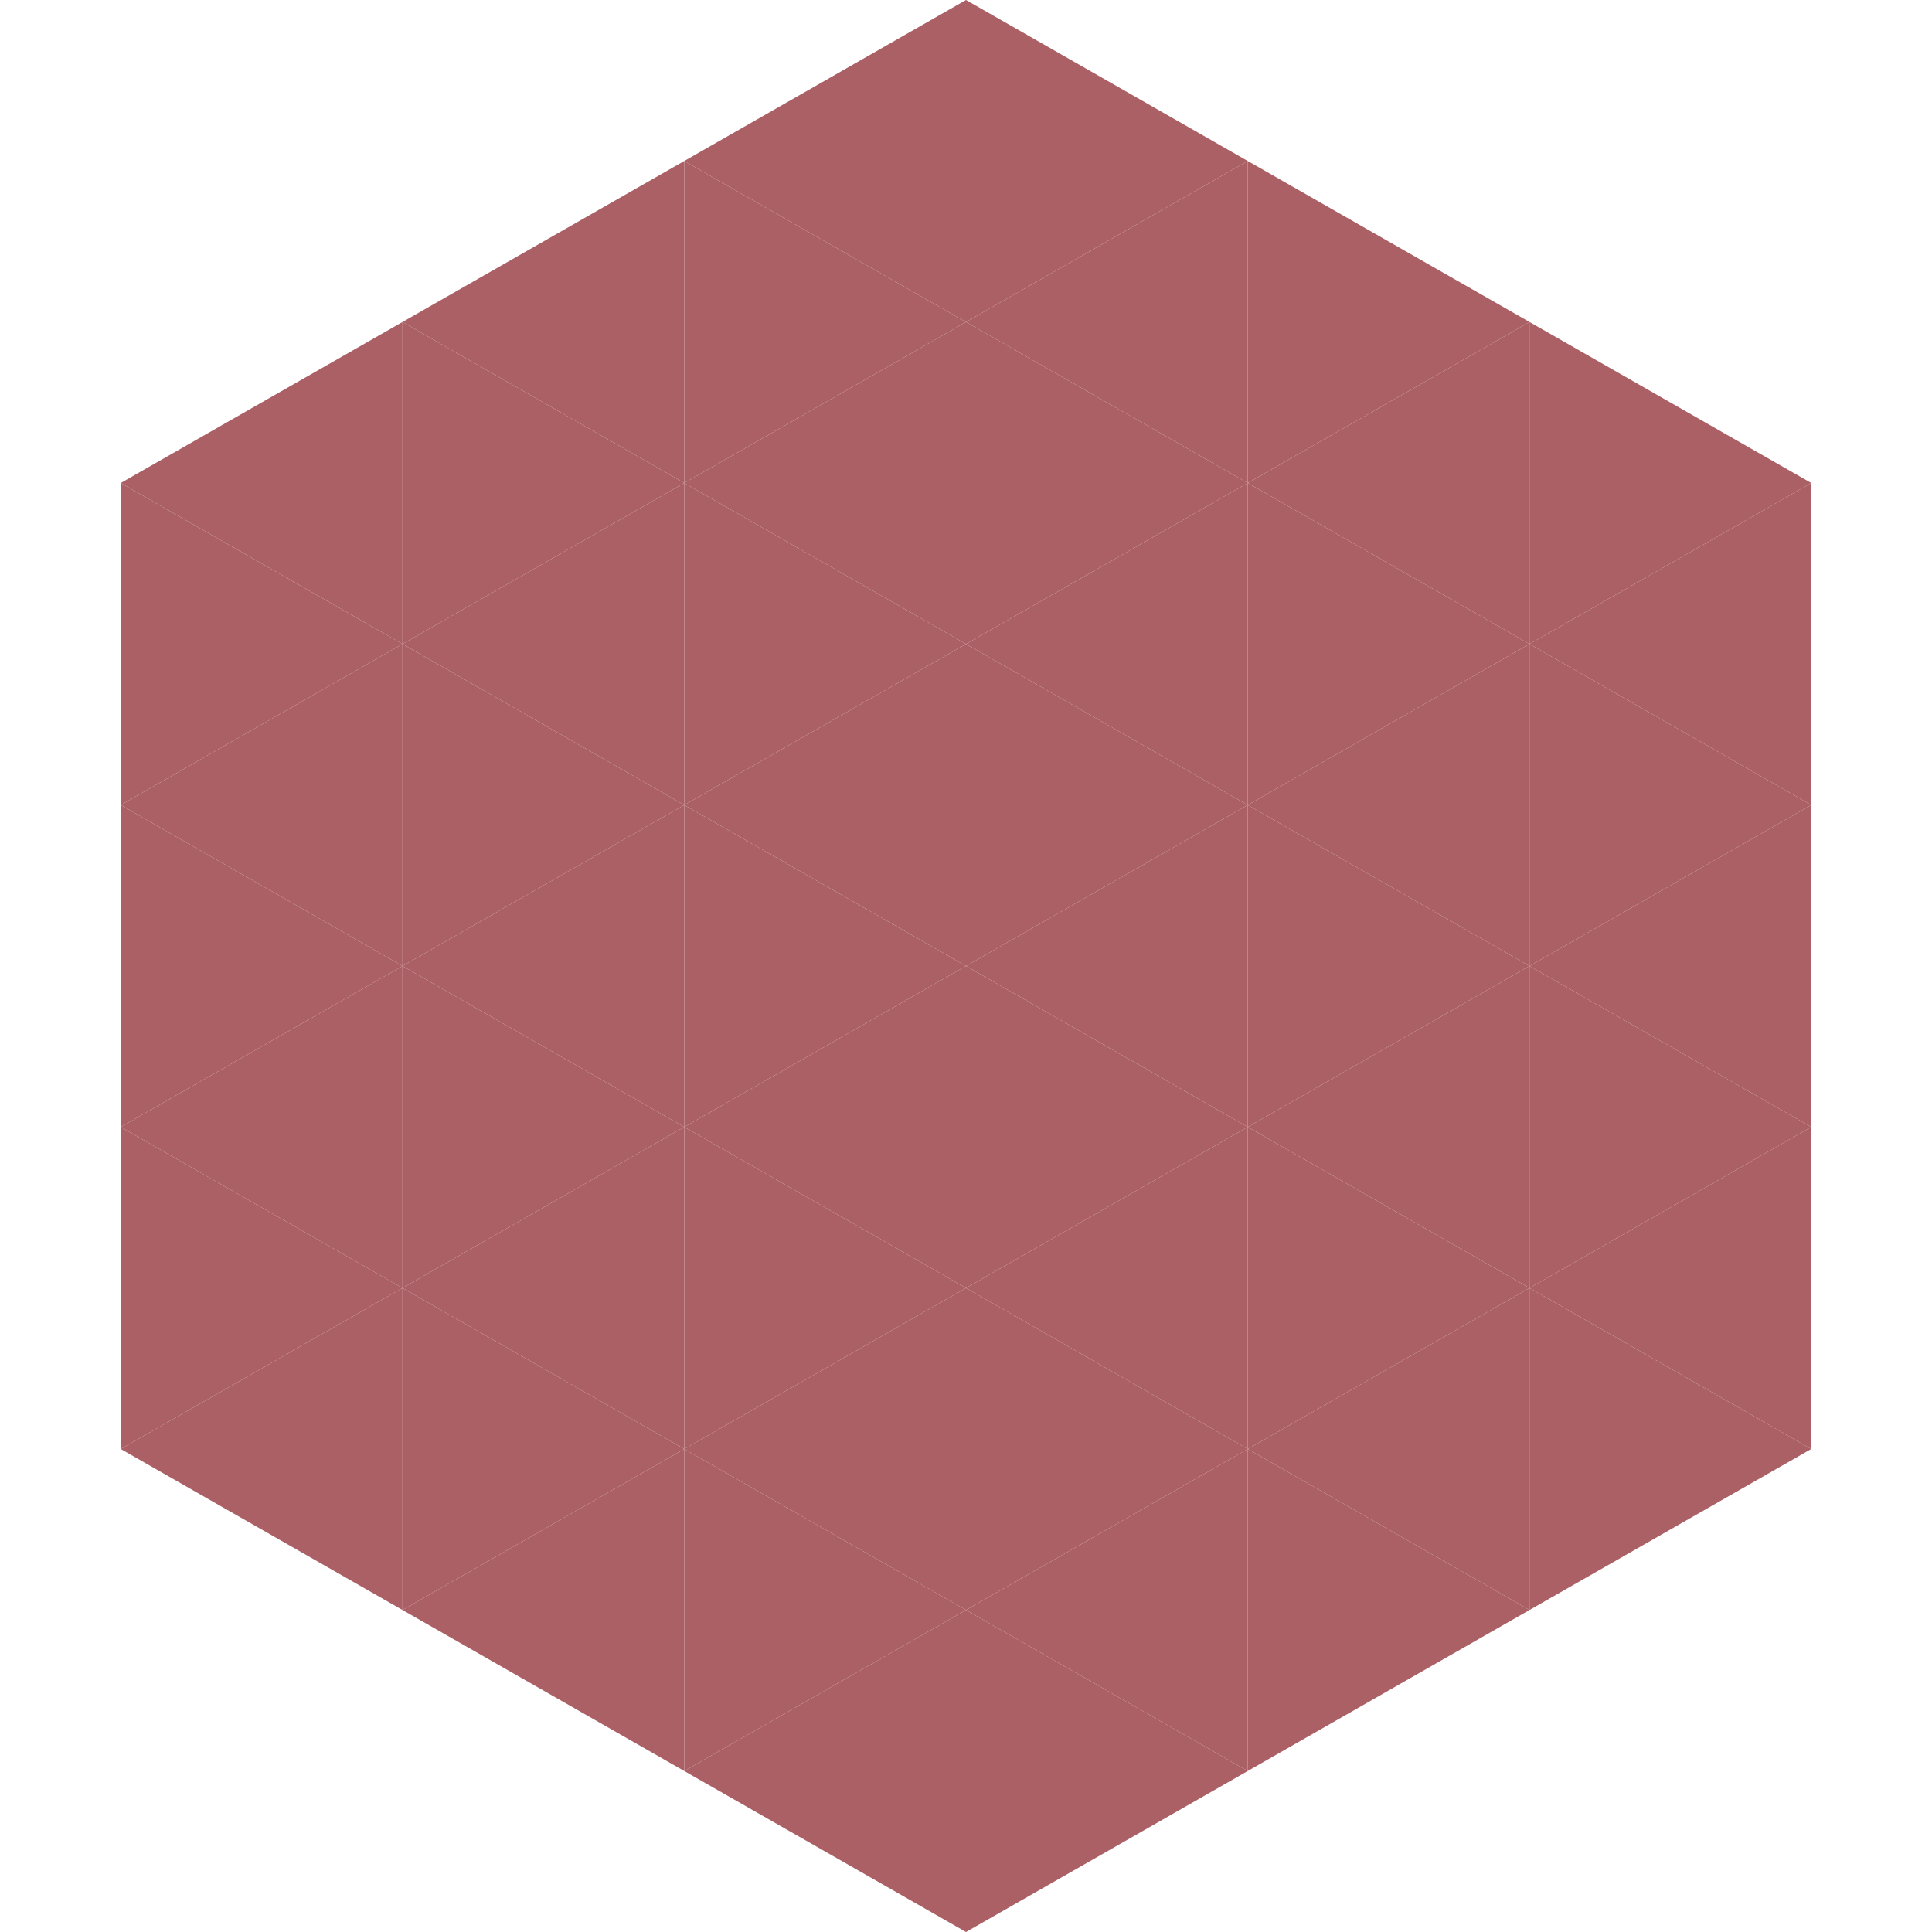 <?xml version="1.0"?>
<!-- Generated by SVGo -->
<svg width="240" height="240"
     xmlns="http://www.w3.org/2000/svg"
     xmlns:xlink="http://www.w3.org/1999/xlink">
<polygon points="50,40 15,60 50,80" style="fill:rgb(171,96,101)" />
<polygon points="190,40 225,60 190,80" style="fill:rgb(171,96,101)" />
<polygon points="15,60 50,80 15,100" style="fill:rgb(171,96,101)" />
<polygon points="225,60 190,80 225,100" style="fill:rgb(171,96,101)" />
<polygon points="50,80 15,100 50,120" style="fill:rgb(171,96,101)" />
<polygon points="190,80 225,100 190,120" style="fill:rgb(171,96,101)" />
<polygon points="15,100 50,120 15,140" style="fill:rgb(171,96,101)" />
<polygon points="225,100 190,120 225,140" style="fill:rgb(171,96,101)" />
<polygon points="50,120 15,140 50,160" style="fill:rgb(171,96,101)" />
<polygon points="190,120 225,140 190,160" style="fill:rgb(171,96,101)" />
<polygon points="15,140 50,160 15,180" style="fill:rgb(171,96,101)" />
<polygon points="225,140 190,160 225,180" style="fill:rgb(171,96,101)" />
<polygon points="50,160 15,180 50,200" style="fill:rgb(171,96,101)" />
<polygon points="190,160 225,180 190,200" style="fill:rgb(171,96,101)" />
<polygon points="15,180 50,200 15,220" style="fill:rgb(255,255,255); fill-opacity:0" />
<polygon points="225,180 190,200 225,220" style="fill:rgb(255,255,255); fill-opacity:0" />
<polygon points="50,0 85,20 50,40" style="fill:rgb(255,255,255); fill-opacity:0" />
<polygon points="190,0 155,20 190,40" style="fill:rgb(255,255,255); fill-opacity:0" />
<polygon points="85,20 50,40 85,60" style="fill:rgb(171,96,101)" />
<polygon points="155,20 190,40 155,60" style="fill:rgb(171,96,101)" />
<polygon points="50,40 85,60 50,80" style="fill:rgb(171,96,101)" />
<polygon points="190,40 155,60 190,80" style="fill:rgb(171,96,101)" />
<polygon points="85,60 50,80 85,100" style="fill:rgb(171,96,101)" />
<polygon points="155,60 190,80 155,100" style="fill:rgb(171,96,101)" />
<polygon points="50,80 85,100 50,120" style="fill:rgb(171,96,101)" />
<polygon points="190,80 155,100 190,120" style="fill:rgb(171,96,101)" />
<polygon points="85,100 50,120 85,140" style="fill:rgb(171,96,101)" />
<polygon points="155,100 190,120 155,140" style="fill:rgb(171,96,101)" />
<polygon points="50,120 85,140 50,160" style="fill:rgb(171,96,101)" />
<polygon points="190,120 155,140 190,160" style="fill:rgb(171,96,101)" />
<polygon points="85,140 50,160 85,180" style="fill:rgb(171,96,101)" />
<polygon points="155,140 190,160 155,180" style="fill:rgb(171,96,101)" />
<polygon points="50,160 85,180 50,200" style="fill:rgb(171,96,101)" />
<polygon points="190,160 155,180 190,200" style="fill:rgb(171,96,101)" />
<polygon points="85,180 50,200 85,220" style="fill:rgb(171,96,101)" />
<polygon points="155,180 190,200 155,220" style="fill:rgb(171,96,101)" />
<polygon points="120,0 85,20 120,40" style="fill:rgb(171,96,101)" />
<polygon points="120,0 155,20 120,40" style="fill:rgb(171,96,101)" />
<polygon points="85,20 120,40 85,60" style="fill:rgb(171,96,101)" />
<polygon points="155,20 120,40 155,60" style="fill:rgb(171,96,101)" />
<polygon points="120,40 85,60 120,80" style="fill:rgb(171,96,101)" />
<polygon points="120,40 155,60 120,80" style="fill:rgb(171,96,101)" />
<polygon points="85,60 120,80 85,100" style="fill:rgb(171,96,101)" />
<polygon points="155,60 120,80 155,100" style="fill:rgb(171,96,101)" />
<polygon points="120,80 85,100 120,120" style="fill:rgb(171,96,101)" />
<polygon points="120,80 155,100 120,120" style="fill:rgb(171,96,101)" />
<polygon points="85,100 120,120 85,140" style="fill:rgb(171,96,101)" />
<polygon points="155,100 120,120 155,140" style="fill:rgb(171,96,101)" />
<polygon points="120,120 85,140 120,160" style="fill:rgb(171,96,101)" />
<polygon points="120,120 155,140 120,160" style="fill:rgb(171,96,101)" />
<polygon points="85,140 120,160 85,180" style="fill:rgb(171,96,101)" />
<polygon points="155,140 120,160 155,180" style="fill:rgb(171,96,101)" />
<polygon points="120,160 85,180 120,200" style="fill:rgb(171,96,101)" />
<polygon points="120,160 155,180 120,200" style="fill:rgb(171,96,101)" />
<polygon points="85,180 120,200 85,220" style="fill:rgb(171,96,101)" />
<polygon points="155,180 120,200 155,220" style="fill:rgb(171,96,101)" />
<polygon points="120,200 85,220 120,240" style="fill:rgb(171,96,101)" />
<polygon points="120,200 155,220 120,240" style="fill:rgb(171,96,101)" />
<polygon points="85,220 120,240 85,260" style="fill:rgb(255,255,255); fill-opacity:0" />
<polygon points="155,220 120,240 155,260" style="fill:rgb(255,255,255); fill-opacity:0" />
</svg>
